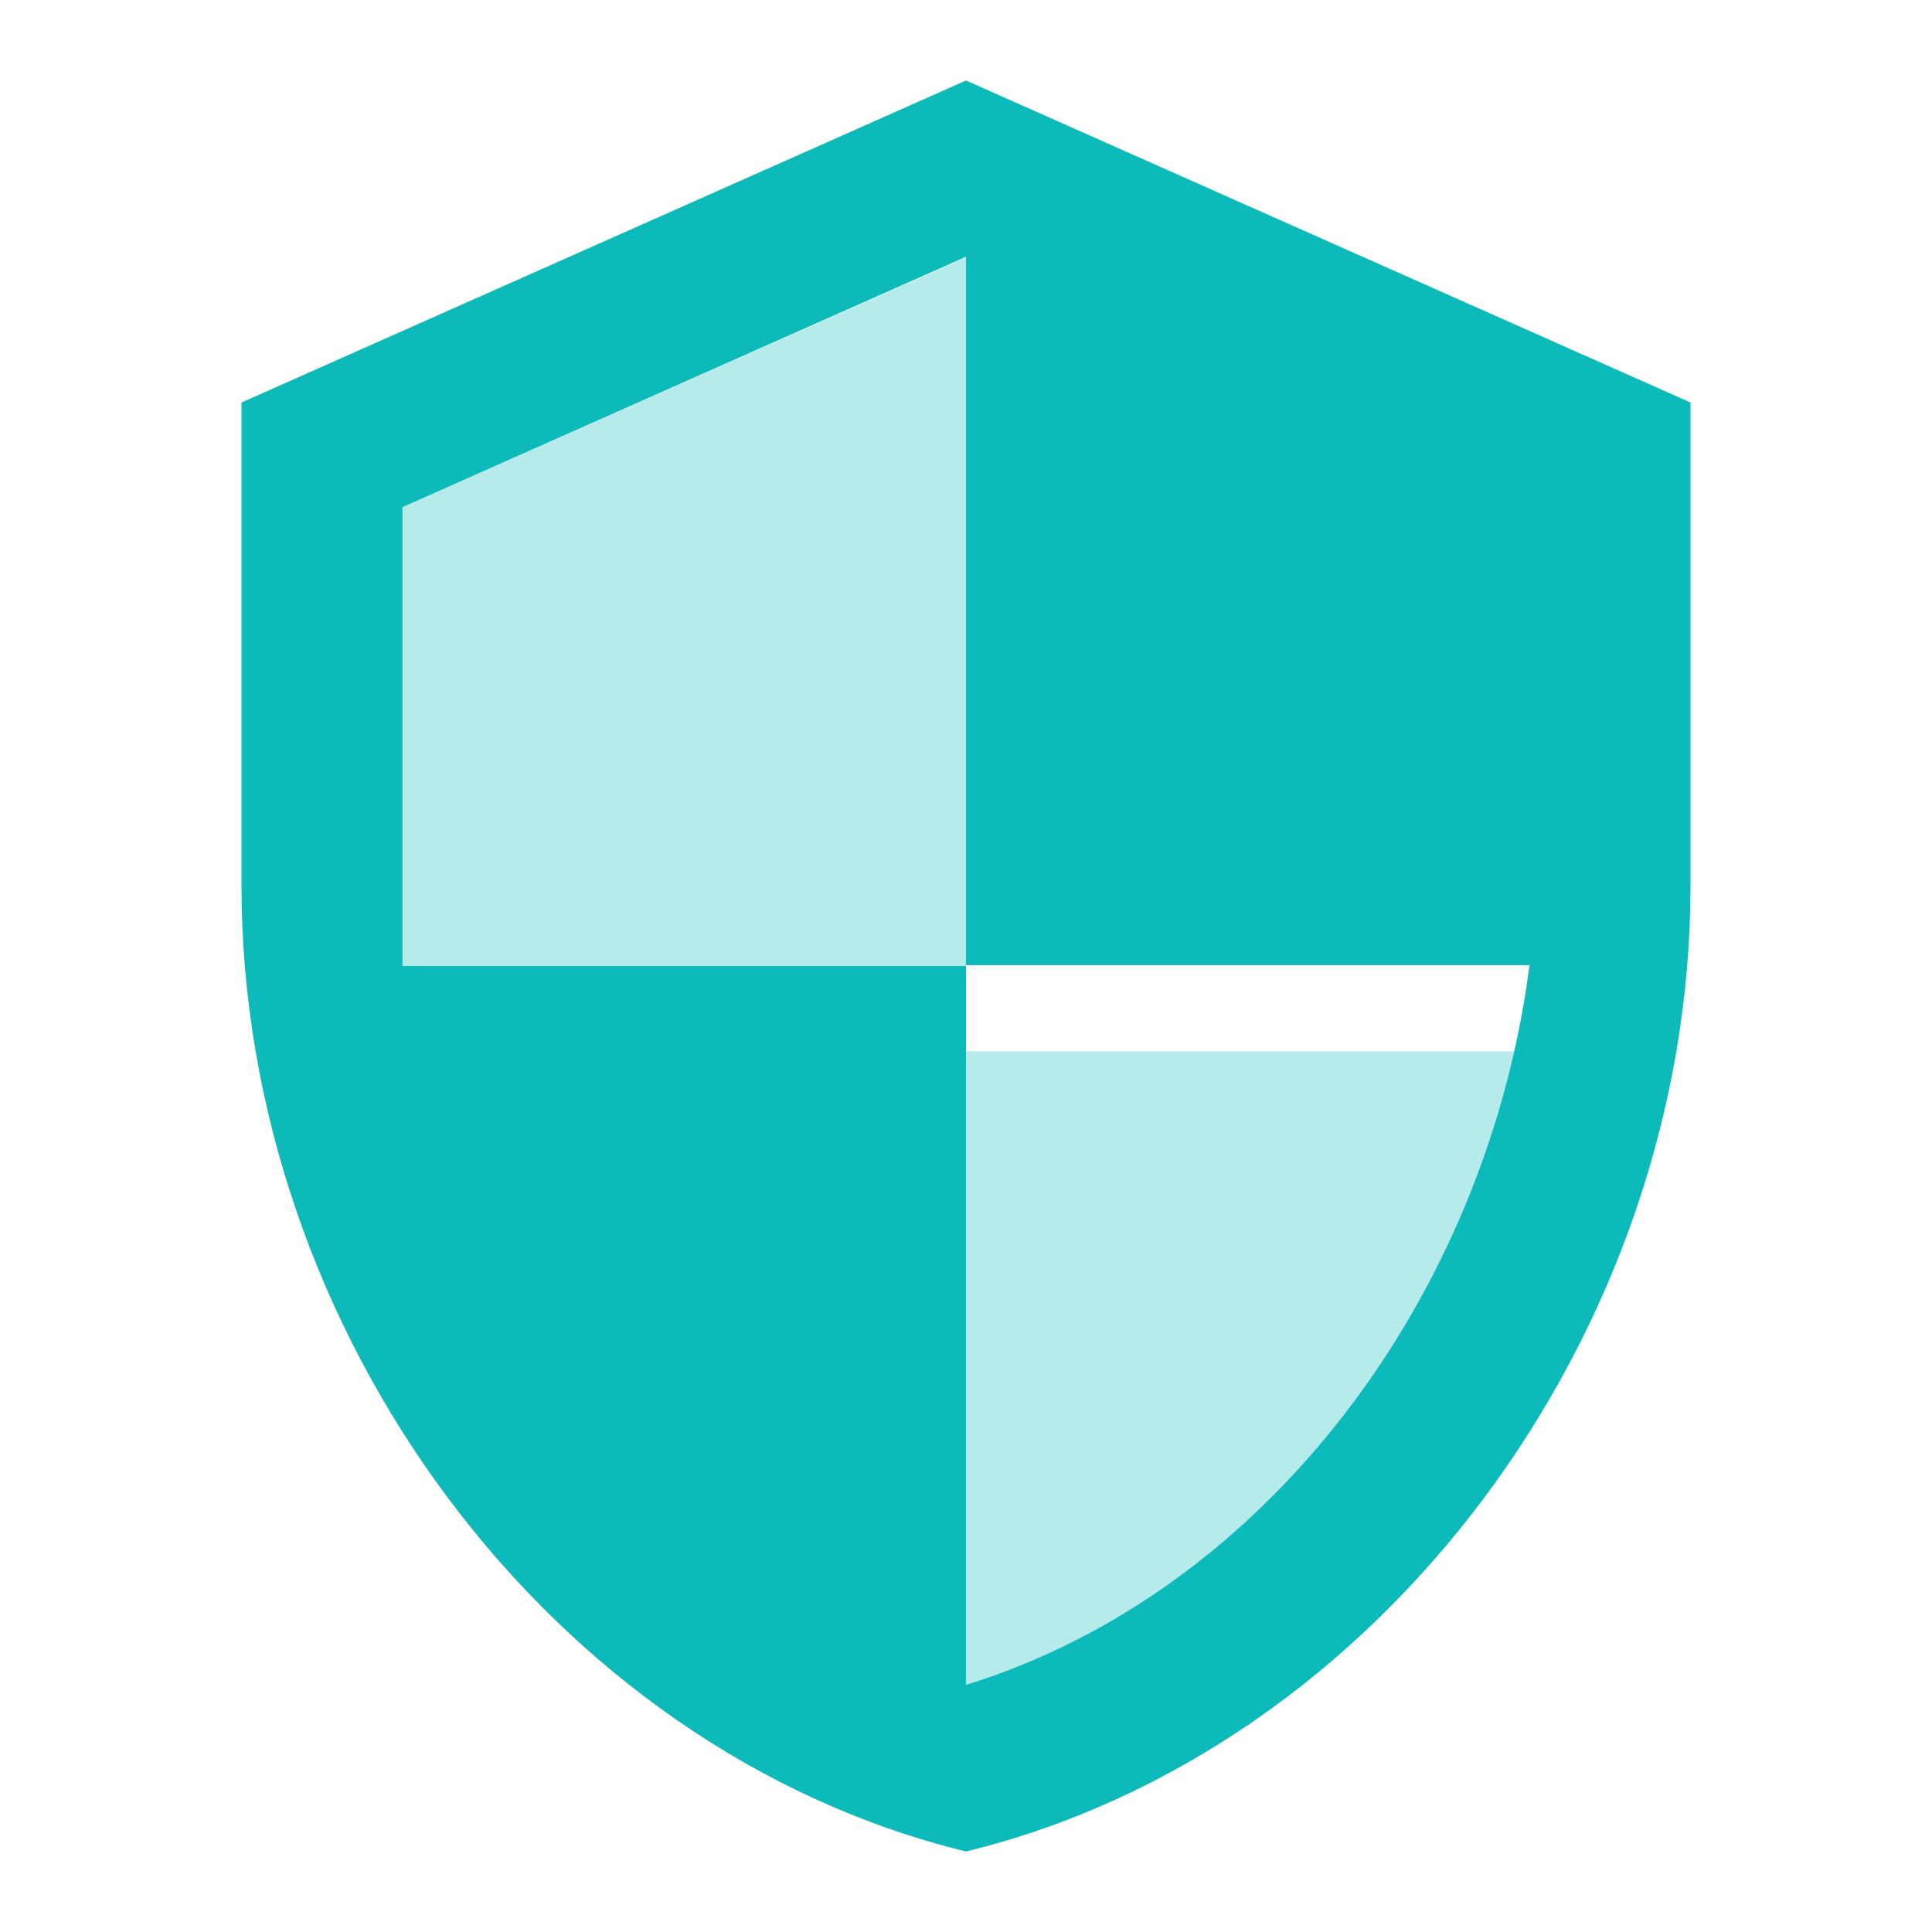 <svg xmlns="http://www.w3.org/2000/svg" viewBox="0 0 24 24" fill="#0CBABA">
  <path d="M12 1L3 5v6c0 5.55 3.84 10.74 9 12 5.16-1.26 9-6.45 9-12V5l-9-4zm0 10.99h7c-.53 4.12-3.28 7.79-7 8.94V12H5V6.3l7-3.11v8.8z"/>
  <path d="M12 11.99V22c3.72-1.15 6.47-4.82 7-8.94H12zM5 6.3V12h7v-8.8L5 6.3z" opacity=".3"/>
</svg>
